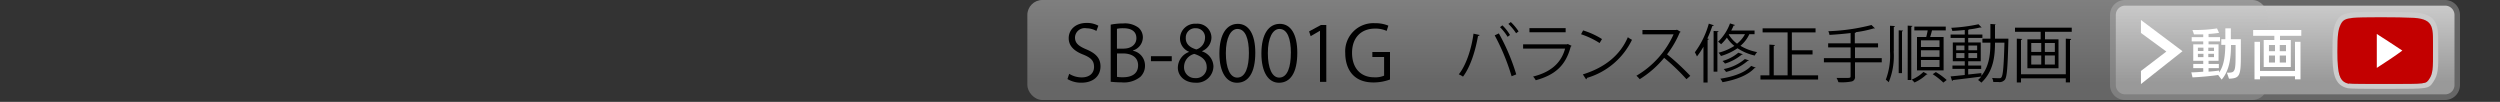 <svg id="レイヤー_1" data-name="レイヤー 1" xmlns="http://www.w3.org/2000/svg" xmlns:xlink="http://www.w3.org/1999/xlink" viewBox="0 0 500 20.38"><rect x="0" y="0" width="500" height="20.38" fill="#333333" stroke="none"/><defs><style>.cls-1{fill:none;}.cls-2{fill:url(#名称未設定グラデーション_6);}.cls-3{fill:#666;}.cls-4{opacity:0.5;}.cls-5{fill:url(#名称未設定グラデーション_6-2);}.cls-6{fill:#ccc;}.cls-7{fill:#fff;}.cls-8{fill:#c30000;}</style><linearGradient id="名称未設定グラデーション_6" x1="457.03" y1="19.43" x2="457.03" y2="0.57" gradientUnits="userSpaceOnUse"><stop offset="0.16" stop-color="#999"/><stop offset="1" stop-color="#ccc"/></linearGradient><linearGradient id="名称未設定グラデーション_6-2" x1="329.48" y1="20" x2="329.48" y2="0" xlink:href="#名称未設定グラデーション_6"/></defs><title>bnr_Video8001G</title><rect class="cls-1" y="0.38" width="500" height="20"/><rect class="cls-2" x="422.6" y="0.57" width="68.87" height="18.87" rx="2.43" ry="2.43"/><path class="cls-3" d="M489,1.13A1.87,1.87,0,0,1,490.9,3V17A1.87,1.87,0,0,1,489,18.87H425A1.87,1.87,0,0,1,423.16,17V3A1.87,1.87,0,0,1,425,1.13h64M489,0H425a3,3,0,0,0-3,3V17a3,3,0,0,0,3,3h64a3,3,0,0,0,3-3V3a3,3,0,0,0-3-3h0Z" transform="translate(0 0)"/><g class="cls-4"><rect class="cls-5" x="205.47" width="248.01" height="20" rx="3" ry="3"/></g><path class="cls-6" d="M476.33,3.45c2.41,0,5,0,6.45.11,4.26,0.27,3.78,2.26,3.82,6.22s-0.06,5-.75,6-0.42,1-8.34,1h-1.94c-3.11,0-5.47,0-5.77-.1h0c-1.83-.38-2.3-1.67-2.31-6.38,0-3.32.13-4.45,0.68-5.54,0.43-.84.94-1.11,2.43-1.27,0.75-.08,3.16-0.12,5.74-0.12m0-1c-2.25,0-5,0-5.84.12-1.58.17-2.56,0.5-3.22,1.81s-0.79,2.74-.79,6c0,4.05.23,6.76,3.1,7.35,0.49,0.1,3.52.12,6,.12h2.63c7.4,0,7.54,0,8.44-1.4l0.06-.09c0.88-1.34,1-2.52.92-6.6,0-.4,0-0.77,0-1.13,0-3.23,0-5.77-4.76-6.07-1.39-.07-3.88-0.11-6.51-0.11h0Z" transform="translate(0 0)"/><path class="cls-7" d="M445.38,14.53h0.24c1.39,0,1.5-.24,1.5-3.75V9h-0.92c0,2.63-.34,5.15-1.87,6.92L443.63,15c-1.31.2-3.64,0.42-5.13,0.47l-0.23-1c0.73,0,1.55-.07,2.38-0.13V13.63h-2V12.79h2V12.16h-2V8.87h2V8.28h-2.31V7.42h2.31V6.88c-0.65,0-1.3,0-1.85,0L438.49,6h0.38a28.09,28.09,0,0,0,4.53-.32l0.41,0.89a20.62,20.62,0,0,1-2.1.22V7.42H444V8.28h-2.29V8.87h2v3.29h-2v0.63h2.06v0.84h-2.06v0.7c0.79-.05,1.54-0.14,2.11-0.22V14.5c0.95-1.34,1.21-3.21,1.24-5.53h-0.8V7.84h0.81V5.67h1.1V7.84h2v3c0,4.27-.15,4.82-2.37,4.9Zm-4.69-5h-1.11V10.2h1.11V9.57Zm0,1.23h-1.11v0.67h1.11V10.8Zm2.11-1.23h-1.14V10.2h1.14V9.57Zm0,1.23h-1.14v0.67h1.14V10.8Z" transform="translate(0 0)"/><path class="cls-7" d="M452.74,13.42V8h2.13V7.16h-4.24V6h9.63V7.16H456V8h2.16v5.4h-5.43ZM459,15.87V15.25h-7v0.61h-1.1V8.36H452v5.83h7V8.36h1.1v7.51H459ZM455,9h-1.21v1.24H455V9Zm0,2.1h-1.21v1.4H455v-1.4Zm2.2-2.1h-1.25v1.24h1.25V9Zm0,2.1h-1.25v1.4h1.25v-1.4Z" transform="translate(0 0)"/><path class="cls-7" d="M428.19,16.81V14.19l5.08-3.88-5.08-3.72V4l8.31,6.24Z" transform="translate(0 0)"/><g id="layer1"><rect id="rect11913" class="cls-7" x="473.72" y="6.08" width="7.94" height="8.4"/><path id="path11905" class="cls-8" d="M469.79,16.76c-1.83-.38-2.3-1.67-2.31-6.38,0-3.32.13-4.45,0.68-5.54,0.43-.84.94-1.11,2.43-1.27s9.13-.16,12.19,0c4.26,0.27,3.78,2.26,3.82,6.22s-0.06,5-.75,6-0.42,1-8.34,1c-4,0-7.36,0-7.72-.1h0Zm10.7-6.63c-2-1.31-4.07-2.69-5.13-3.34,0,1.83,0,5.15,0,6.79,1.56-1,3.93-2.57,5.09-3.45h0Z" transform="translate(0 0)"/></g><path d="M219.28,6.19a4,4,0,0,0-2-.53A1.93,1.93,0,0,0,215,7.49c0,1.14.7,1.72,2.26,2.38,1.88,0.79,2.84,1.75,2.84,3.41,0,1.84-1.34,3.26-3.84,3.26a5.34,5.34,0,0,1-2.77-.73l0.35-1.05a4.73,4.73,0,0,0,2.5.72c1.55,0,2.47-.84,2.47-2.09s-0.62-1.84-2.13-2.46c-1.75-.66-2.94-1.68-2.94-3.28,0-1.77,1.43-3.06,3.55-3.06a4.72,4.72,0,0,1,2.38.55Z" transform="translate(0 0)"/><path d="M226.59,10.15A3,3,0,0,1,229,13.08a3.06,3.06,0,0,1-.93,2.29,5.24,5.24,0,0,1-3.78,1.1,20.43,20.43,0,0,1-2.15-.12V4.93a12.59,12.59,0,0,1,2.5-.24,4.51,4.51,0,0,1,3.06.85,2.54,2.54,0,0,1,.87,2,2.77,2.77,0,0,1-2,2.56v0Zm-1.84-.43c1.54,0,2.53-.88,2.53-2.07v0c0-1.37-1-2-2.59-2a5.45,5.45,0,0,0-1.3.11V9.73h1.36Zm-1.36,5.65a6.55,6.55,0,0,0,1.23.08c1.6,0,3-.62,3-2.38s-1.51-2.38-3-2.38h-1.22v4.68Z" transform="translate(0 0)"/><path d="M230.19,11.24h4.16v1h-4.16v-1Z" transform="translate(0 0)"/><path d="M237.73,10.32A2.87,2.87,0,0,1,236,7.75a3,3,0,0,1,3.23-3,2.8,2.8,0,0,1,3.06,2.77,3,3,0,0,1-1.87,2.7v0.06a3.25,3.25,0,0,1,2.27,3,3.34,3.34,0,0,1-3.6,3.26c-2.18,0-3.52-1.39-3.52-3a3.38,3.38,0,0,1,2.21-3.14V10.32Zm3.61,3.11c0-1.43-1-2.16-2.47-2.65a2.69,2.69,0,0,0-2.06,2.55,2.16,2.16,0,0,0,2.24,2.29A2.13,2.13,0,0,0,241.35,13.43Zm-4.19-5.81c0,1.22.85,1.89,2.12,2.27A2.44,2.44,0,0,0,241,7.65a1.8,1.8,0,0,0-1.87-2A1.85,1.85,0,0,0,237.16,7.62Z" transform="translate(0 0)"/><path d="M243.88,10.7c0-4,1.55-5.93,3.69-5.93s3.49,2,3.49,5.78c0,4-1.39,6-3.66,6C245.33,16.56,243.88,14.51,243.88,10.7Zm5.9-.09c0-2.85-.69-4.82-2.29-4.82-1.36,0-2.32,1.81-2.32,4.82s0.84,4.91,2.27,4.91C249.14,15.52,249.78,13.32,249.78,10.61Z" transform="translate(0 0)"/><path d="M252.28,10.7c0-4,1.55-5.93,3.69-5.93s3.49,2,3.49,5.78c0,4-1.39,6-3.66,6C253.72,16.56,252.28,14.51,252.28,10.7Zm5.9-.09c0-2.85-.69-4.82-2.29-4.82-1.36,0-2.32,1.81-2.32,4.82s0.84,4.91,2.27,4.91C257.53,15.52,258.17,13.32,258.17,10.61Z" transform="translate(0 0)"/><path d="M264,16.37V6.15h0l-1.87,1.08-0.31-.95L264.18,5h1.08V16.37H264Z" transform="translate(0 0)"/><path d="M278,15.9a9.47,9.47,0,0,1-3.31.59c-4.56,0-5.64-3.4-5.64-5.85a5.63,5.63,0,0,1,5.94-6,6.74,6.74,0,0,1,2.68.49l-0.34,1.05A5.47,5.47,0,0,0,275,5.72c-2.74,0-4.59,1.77-4.59,4.85s1.75,4.89,4.41,4.89a4.44,4.44,0,0,0,2-.33V11.4h-2.35v-1H278V15.9Z" transform="translate(0 0)"/><path d="M295.93,7a0.34,0.34,0,0,1-.33.19c-0.51,3-1.56,6.26-3,8.14a3.9,3.9,0,0,0-.85-0.46c1.42-1.73,2.54-5,2.95-8.14Zm6.39,8.25a42.91,42.91,0,0,0-3.38-8.18l0.83-.39a40.84,40.84,0,0,1,3.48,8.2ZM300.48,5.07A9.08,9.08,0,0,1,302,7l-0.48.36A10.24,10.24,0,0,0,300,5.43Zm1.68-.66a10.41,10.41,0,0,1,1.56,1.87l-0.5.37a10.17,10.17,0,0,0-1.55-1.87Z" transform="translate(0 0)"/><path d="M314.32,9.17a0.29,0.29,0,0,1-.17.13c-1,3.83-3.16,5.7-7,6.75a3.75,3.75,0,0,0-.53-0.74c3.45-.86,5.6-2.64,6.4-5.59h-8.4V8.87h8.79l0.13-.08Zm-1.19-2.72h-7.24V5.62h7.24V6.46Z" transform="translate(0 0)"/><path d="M316.62,6.08a15.79,15.79,0,0,1,3.78,1.73l-0.48.8a16.22,16.22,0,0,0-3.71-1.76Zm-0.05,8.8c4.51-1.4,7.5-3.92,9-7.44a4.93,4.93,0,0,0,.83.52,14.55,14.55,0,0,1-9,7.62,0.42,0.42,0,0,1-.18.29Z" transform="translate(0 0)"/><path d="M336.12,6.36a0.26,0.26,0,0,1-.17.14,19.64,19.64,0,0,1-2.54,4.37,46.63,46.63,0,0,1,4.65,4.3l-0.77.67a41.46,41.46,0,0,0-4.46-4.27,20,20,0,0,1-4.89,4.27,4.75,4.75,0,0,0-.66-0.69,18.2,18.2,0,0,0,7.44-8.29h-6.23V6h6.73l0.17-.06Z" transform="translate(0 0)"/><path d="M340.72,9.29a14.8,14.8,0,0,1-1.33,2,7.2,7.2,0,0,0-.42-0.83,17.33,17.33,0,0,0,2.79-5.73l1,0.32a0.28,0.28,0,0,1-.29.14,25.11,25.11,0,0,1-1,2.51l0.29,0.09a0.25,0.25,0,0,1-.24.17V16.5h-0.83V9.29Zm2-3.1,1,0.06a0.24,0.24,0,0,1-.24.17v7.91h-0.76V6.19Zm8.2,0.65h-1.05a6.68,6.68,0,0,1-1.78,2.32,10,10,0,0,0,3.34,1.26,3,3,0,0,0-.48.69,10.27,10.27,0,0,1-3.45-1.46,11.38,11.38,0,0,1-3.31,1.55,4,4,0,0,0-.48-0.66,10.44,10.44,0,0,0,3.16-1.36,6.82,6.82,0,0,1-1.49-1.65,9.24,9.24,0,0,1-1.16,1.32,4.58,4.58,0,0,0-.6-0.5A9.74,9.74,0,0,0,346,4.68L347,5a0.26,0.26,0,0,1-.28.11c-0.14.34-.3,0.7-0.48,1h4.67V6.84Zm0.22,6.69a0.25,0.25,0,0,1-.25.09c-1.22,1.38-3.64,2.34-6.39,2.82a2.94,2.94,0,0,0-.44-0.7c2.63-.39,5-1.24,6.17-2.56Zm-2.59-2.69a0.22,0.22,0,0,1-.22.1A9.64,9.64,0,0,1,345,12.72a3.18,3.18,0,0,0-.5-0.52,8.46,8.46,0,0,0,3.17-1.66Zm1.23,1.23a0.25,0.25,0,0,1-.23.1,10.51,10.51,0,0,1-4.34,2.22,3.27,3.27,0,0,0-.47-0.58,9.16,9.16,0,0,0,4.23-2ZM345.8,6.84l-0.05.08a6.48,6.48,0,0,0,1.66,1.82A6.19,6.19,0,0,0,349,6.84H345.8Z" transform="translate(0 0)"/><path d="M358.44,15.06h5.18V15.9H352.09V15.06h1.79V8.92L355,9a0.25,0.25,0,0,1-.25.18v5.89h2.77V6.48h-5V5.66h10.59V6.48h-4.74v3.57h4.14v0.84h-4.14v4.18Z" transform="translate(0 0)"/><path d="M376.35,11.62v0.84H371v2.83a0.88,0.88,0,0,1-.65,1,10.35,10.35,0,0,1-2.67.15,4.11,4.11,0,0,0-.37-0.85c0.61,0,1.19,0,1.64,0,1.08,0,1.17,0,1.17-.37V12.46h-5.34V11.62h5.34V9.48h-4.49V8.67h4.49V6.61c-1.4.17-2.87,0.29-4.23,0.37a2.48,2.48,0,0,0-.23-0.74A39.56,39.56,0,0,0,374.3,5L375,5.68a0.24,0.24,0,0,1-.15,0h-0.11a22.2,22.2,0,0,1-3.53.75,0.25,0.25,0,0,1-.25.15V8.67h4.65V9.48H371v2.15h5.37Z" transform="translate(0 0)"/><path d="M378.74,10.27a13.74,13.74,0,0,1-1,6.18,3.73,3.73,0,0,0-.58-0.51,13.57,13.57,0,0,0,.84-5.67V5.15l1,0.06a0.24,0.24,0,0,1-.24.17v4.89Zm1,4.37V6.06l0.88,0.06a0.2,0.2,0,0,1-.22.15v8.35h-0.66Zm1.76-9.52,1,0.06a0.24,0.24,0,0,1-.24.17V16h-0.72V5.11Zm4,9.72a0.4,0.4,0,0,1-.24.09,8.22,8.22,0,0,1-2.37,1.57,3.81,3.81,0,0,0-.55-0.57,7.77,7.77,0,0,0,2.35-1.54ZM383.41,7.4h1.84c0.1-.41.22-0.9,0.29-1.32h-2.67V5.32h6.28V6.08H386.4c-0.09.38-.23,0.88-0.37,1.32h2.69v6.68h-5.32V7.4Zm4.49,2V8.07h-3.71V9.4h3.71Zm0,2V10.05h-3.71v1.33h3.71Zm0,2V12h-3.71V13.4h3.71Zm0.77,3.12a13.73,13.73,0,0,0-2.13-1.68l0.63-.43A13.46,13.46,0,0,1,389.34,16Z" transform="translate(0 0)"/><path d="M401.24,7.73l0.44,0a2,2,0,0,0,0,.28c-0.15,5.59-.29,7.38-0.7,7.92a1.36,1.36,0,0,1-1.32.47l-1,0a2.31,2.31,0,0,0-.24-0.81c0.65,0.05,1.21.05,1.49,0.05a0.4,0.4,0,0,0,.38-0.19c0.3-.38.47-2.11,0.6-6.92H399c0,2.61-.28,5.75-2.73,8a4.65,4.65,0,0,0-.66-0.53,6.71,6.71,0,0,0,.66-0.69c-2.09.28-4.29,0.53-5.67,0.7a0.28,0.28,0,0,1-.18.18l-0.3-.91c0.76-.06,1.75-0.17,2.83-0.28V13.78h-2.46V13.11h2.46V12.25h-2.39V8.49h2.39V7.59h-2.83V6.91h2.83V6c-0.83.09-1.69,0.15-2.48,0.19a4.69,4.69,0,0,0-.22-0.63,33.59,33.59,0,0,0,5.45-.71l0.63,0.65a0.15,0.15,0,0,1-.11,0H396a16.91,16.91,0,0,1-2.16.38,0.34,0.34,0,0,1-.2.08V6.91h2.84V7.59h-2.84v0.9h2.51v3.76h-2.51v0.86h2.6v0.67h-2.6V14.9l2.64-.28v0.55c1.63-2,1.8-4.56,1.8-6.64h-1.6V7.73h1.6V4.79l1.05,0.08A0.22,0.22,0,0,1,399,5V7.73h2.29Zm-10,1.38v0.94h1.65V9.11h-1.65Zm0,2.51h1.65v-1h-1.65v1Zm4.19-2.51h-1.75v0.94h1.75V9.11Zm0,2.51v-1h-1.75v1h1.75Z" transform="translate(0 0)"/><path d="M403,5.54h11.35V6.36H409V7.87h2.7v5.78h-6.22V7.87h2.65V6.36H403V5.54Zm10.16,9.31V7.73l1.08,0.06A0.23,0.23,0,0,1,414,8v8.48h-0.84V15.66H404.2v0.83h-0.84V7.73l1.08,0.06a0.23,0.23,0,0,1-.24.18v6.88h8.92ZM406.25,8.6v1.79h2V8.6h-2Zm0,2.49v1.82h2V11.09h-2Zm4.72-.7V8.6h-2v1.79h2Zm0,2.51V11.09h-2v1.82h2Z" transform="translate(0 0)"/></svg>